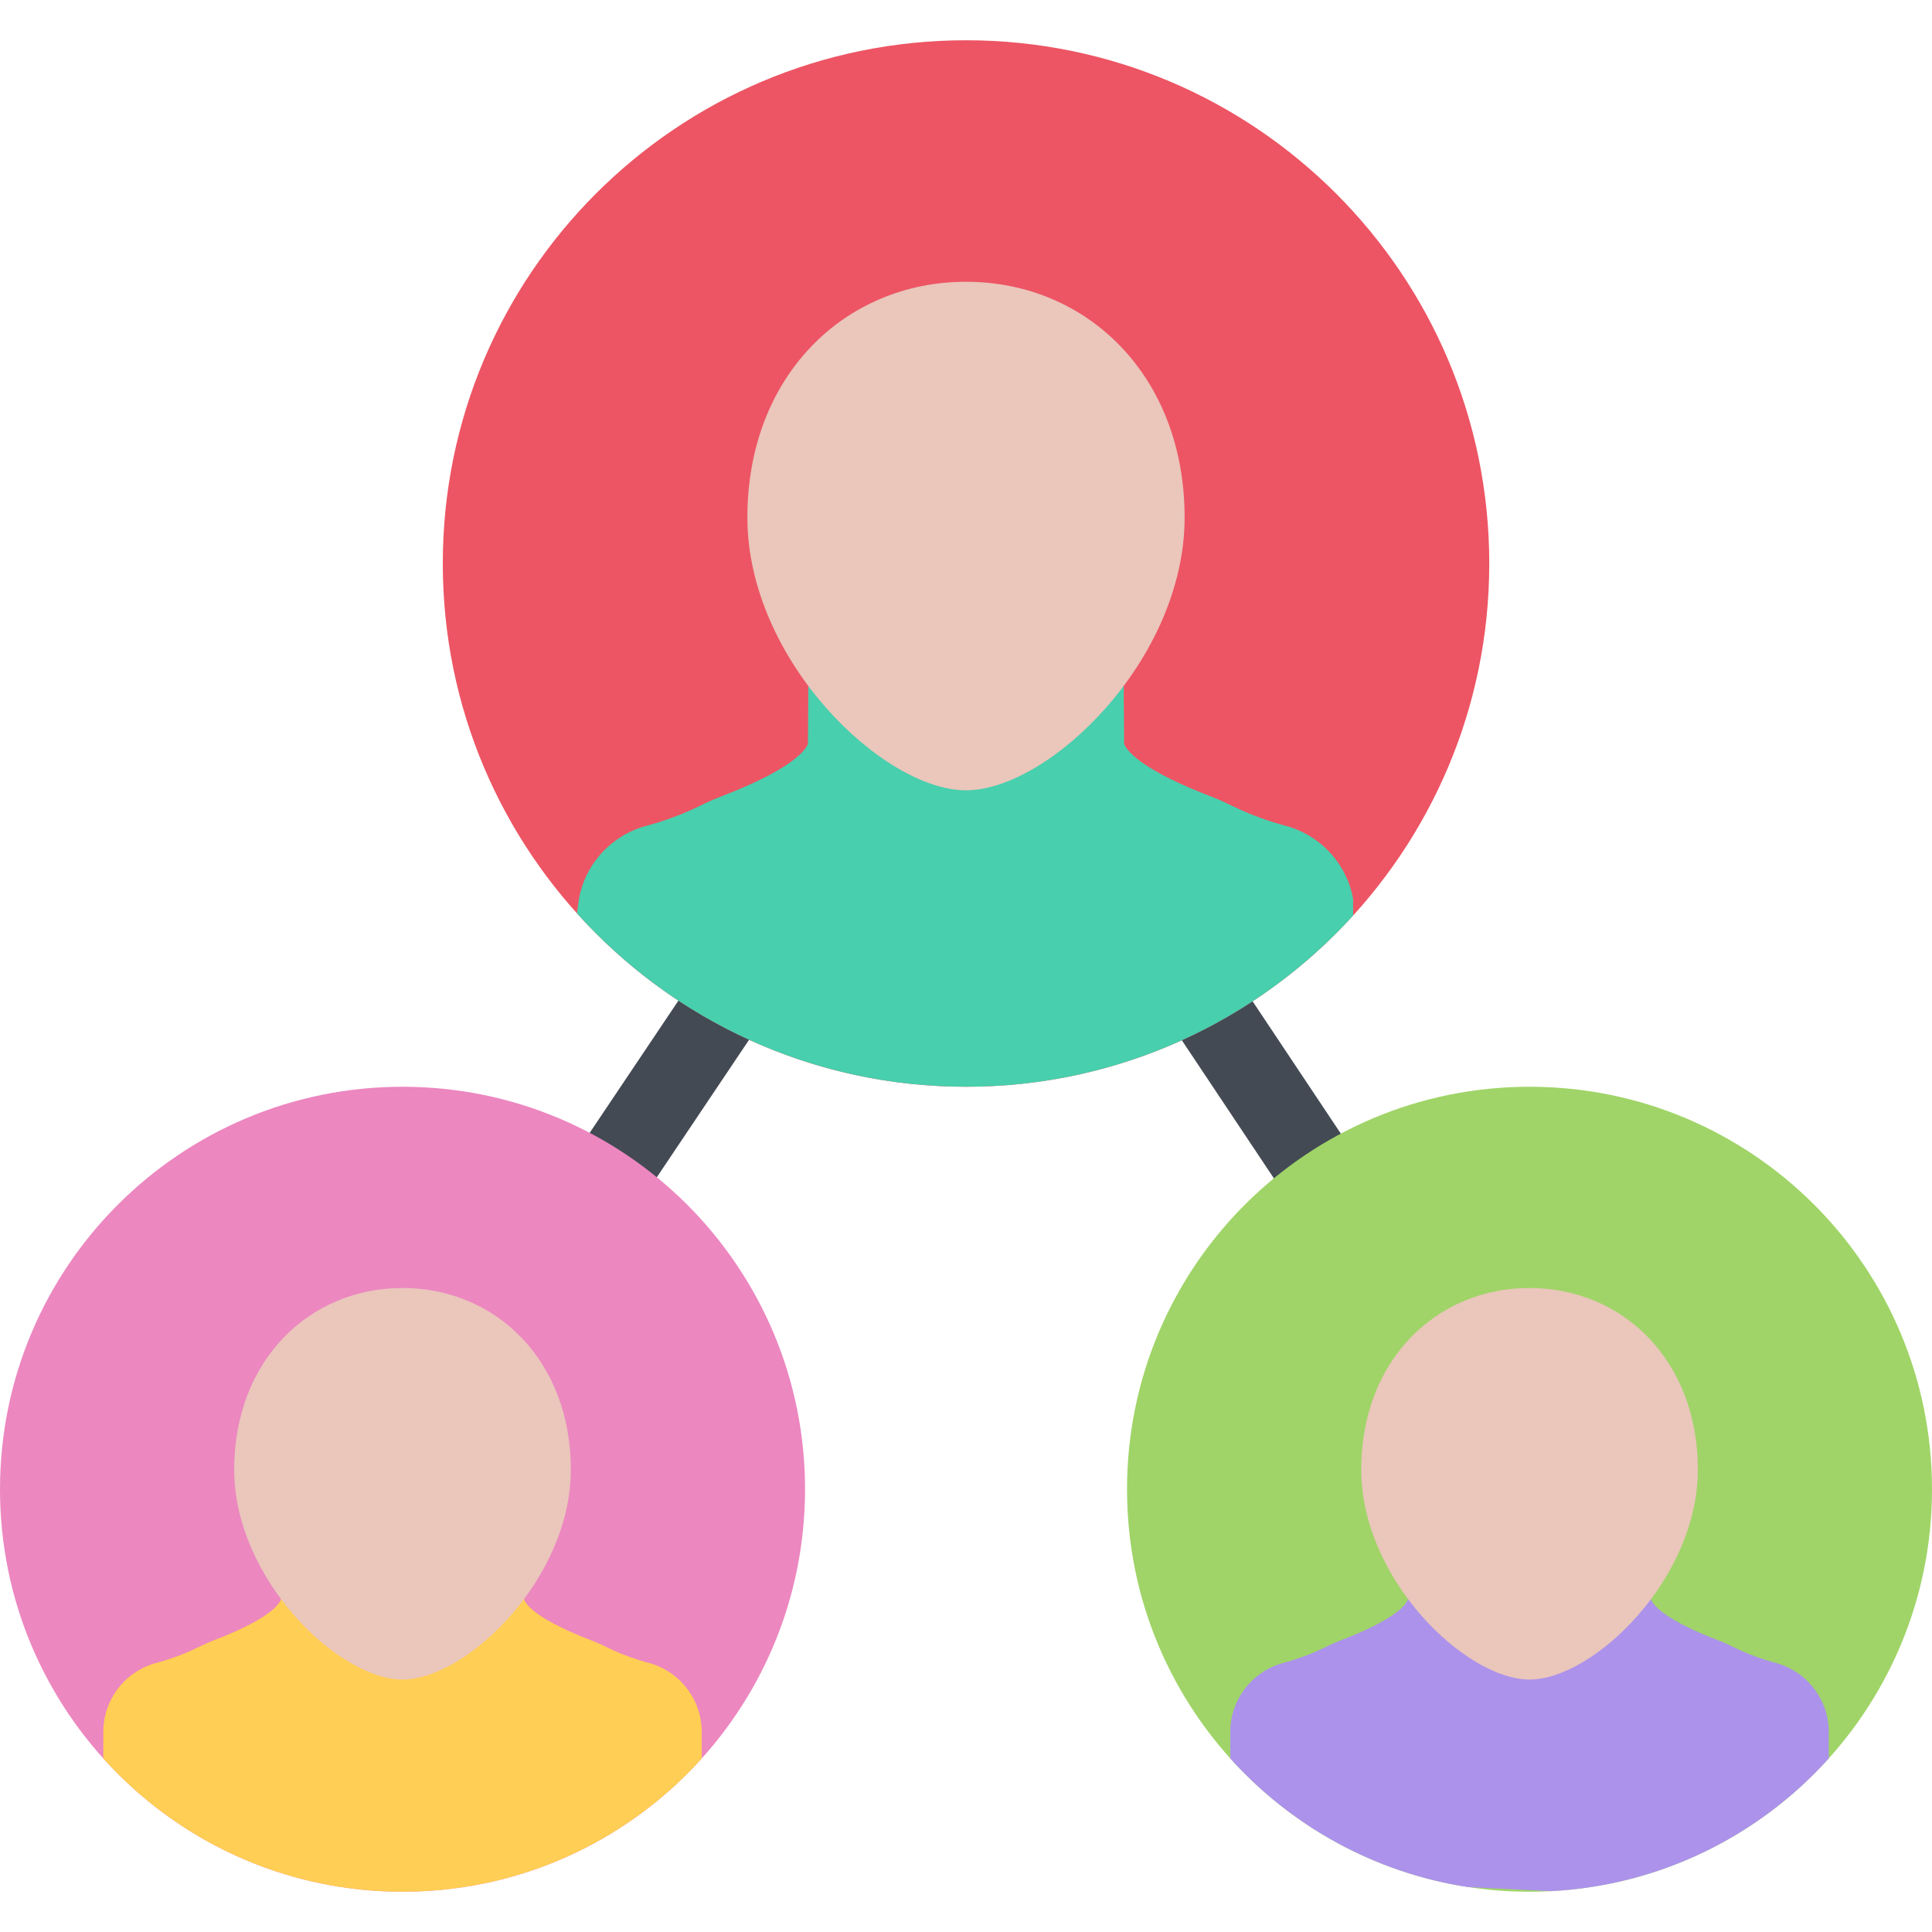 <?xml version="1.0" encoding="iso-8859-1"?>
<!-- Uploaded to: SVG Repo, www.svgrepo.com, Generator: SVG Repo Mixer Tools -->
<svg version="1.1" id="Layer_1" xmlns="http://www.w3.org/2000/svg" xmlns:xlink="http://www.w3.org/1999/xlink" 
	 viewBox="0 0 511.6 511.6" xml:space="preserve">
<g>
	
		<rect x="170.517" y="147.819" transform="matrix(-0.83 -0.557 0.557 -0.83 174.611 616.593)" style="fill:#434A54;" width="21.322" height="267.787"/>
	<polygon style="fill:#434A54;" points="396.158,400.265 246.932,176.44 264.668,164.621 413.895,388.446 	"/>
</g>
<path style="fill:#EC87C0;" d="M213.177,394.348c0,58.876-47.729,106.589-106.589,106.589C47.729,500.937,0,453.224,0,394.348
	c0-58.86,47.729-106.572,106.588-106.572C165.448,287.776,213.177,335.488,213.177,394.348z"/>
<path style="fill:#FFCE54;" d="M185.823,465.636v-7.025c0-8.166-5.246-15.41-13.052-17.986l-0.594-0.172
	c-8.587-2.295-11.476-4.512-15.301-5.964c-13.536-5.168-17.064-8.884-17.97-10.632c-0.031-0.078-0.062-0.141-0.078-0.203
	l-0.125-15.738l-32.116-0.358l-32.131,0.358l-0.109,15.738c-0.031,0.062-0.047,0.125-0.078,0.203
	c-0.905,1.748-4.434,5.464-17.97,10.632c-3.825,1.452-6.729,3.669-15.301,5.964l-0.594,0.172
	c-7.806,2.576-13.052,9.82-13.052,17.986v7.025c19.5,21.671,47.775,35.301,79.234,35.301
	C138.048,500.937,166.323,487.307,185.823,465.636z"/>
<path style="fill:#EAC6BB;" d="M151.163,389.133c0,28.962-27.604,55.613-44.575,55.613s-44.574-26.651-44.574-55.613
	s19.953-48.071,44.574-48.071C131.21,341.062,151.163,360.171,151.163,389.133z"/>
<path style="fill:#A0D468;" d="M511.6,394.348c0,58.876-47.713,106.589-106.572,106.589c-58.877,0-106.589-47.713-106.589-106.589
	c0-58.86,47.712-106.572,106.589-106.572C463.887,287.776,511.6,335.488,511.6,394.348z"/>
<path style="fill:#AC92EB;" d="M325.777,465.636c16.128,17.908,38.22,30.32,63.169,34.099l21.733,1.046
	c29.181-1.515,55.254-14.785,73.583-35.145v-7.025c0-8.166-5.262-15.41-13.068-17.986l-0.577-0.172
	c-8.587-2.295-11.491-4.512-15.3-5.964c-13.553-5.168-17.065-8.884-17.971-10.632c-0.031-0.078-0.062-0.141-0.094-0.203
	l-0.109-15.738l-32.115-0.358l-32.132,0.358l-0.108,15.738c-0.031,0.062-0.047,0.125-0.094,0.203
	c-0.891,1.748-4.419,5.464-17.971,10.632c-3.81,1.452-6.714,3.669-15.285,5.964l-0.594,0.172
	c-7.807,2.576-13.067,9.82-13.067,17.986L325.777,465.636L325.777,465.636z"/>
<path style="fill:#EAC6BB;" d="M449.602,389.133c0,28.962-27.619,55.613-44.574,55.613c-16.972,0-44.575-26.651-44.575-55.613
	s19.953-48.071,44.575-48.071C429.633,341.062,449.602,360.171,449.602,389.133z"/>
<path style="fill:#ED5564;" d="M394.363,149.211c0,76.519-62.029,138.564-138.563,138.564c-76.519,0-138.548-62.046-138.548-138.564
	S179.281,10.663,255.8,10.663C332.334,10.663,394.363,72.693,394.363,149.211z"/>
<path style="fill:#48CFAD;" d="M152.772,241.858c25.37,28.182,62.123,45.918,103.028,45.918c40.624,0,77.174-17.486,102.514-45.34
	v-4.435c-1.593-8.728-7.854-16.065-16.565-18.954l-0.766-0.219c-11.131-2.998-14.91-5.871-19.859-7.744
	c-17.596-6.714-22.17-11.538-23.34-13.817c-0.047-0.094-0.078-0.172-0.109-0.266l-0.156-20.422l-41.719-0.482l-41.718,0.483
	l-0.14,20.422c-0.047,0.094-0.078,0.172-0.109,0.266c-1.171,2.279-5.746,7.104-23.342,13.817c-4.965,1.873-8.728,4.746-19.875,7.744
	l-0.765,0.219c-8.696,2.888-14.957,10.226-16.55,18.954C153.302,238.001,153.036,239.813,152.772,241.858z"/>
<path style="fill:#EAC6BB;" d="M313.692,137.033c0,37.627-35.861,72.24-57.892,72.24c-22.029,0-57.893-34.613-57.893-72.24
	c0-37.611,25.918-62.42,57.893-62.42C287.776,74.613,313.692,99.422,313.692,137.033z"/>
</svg>